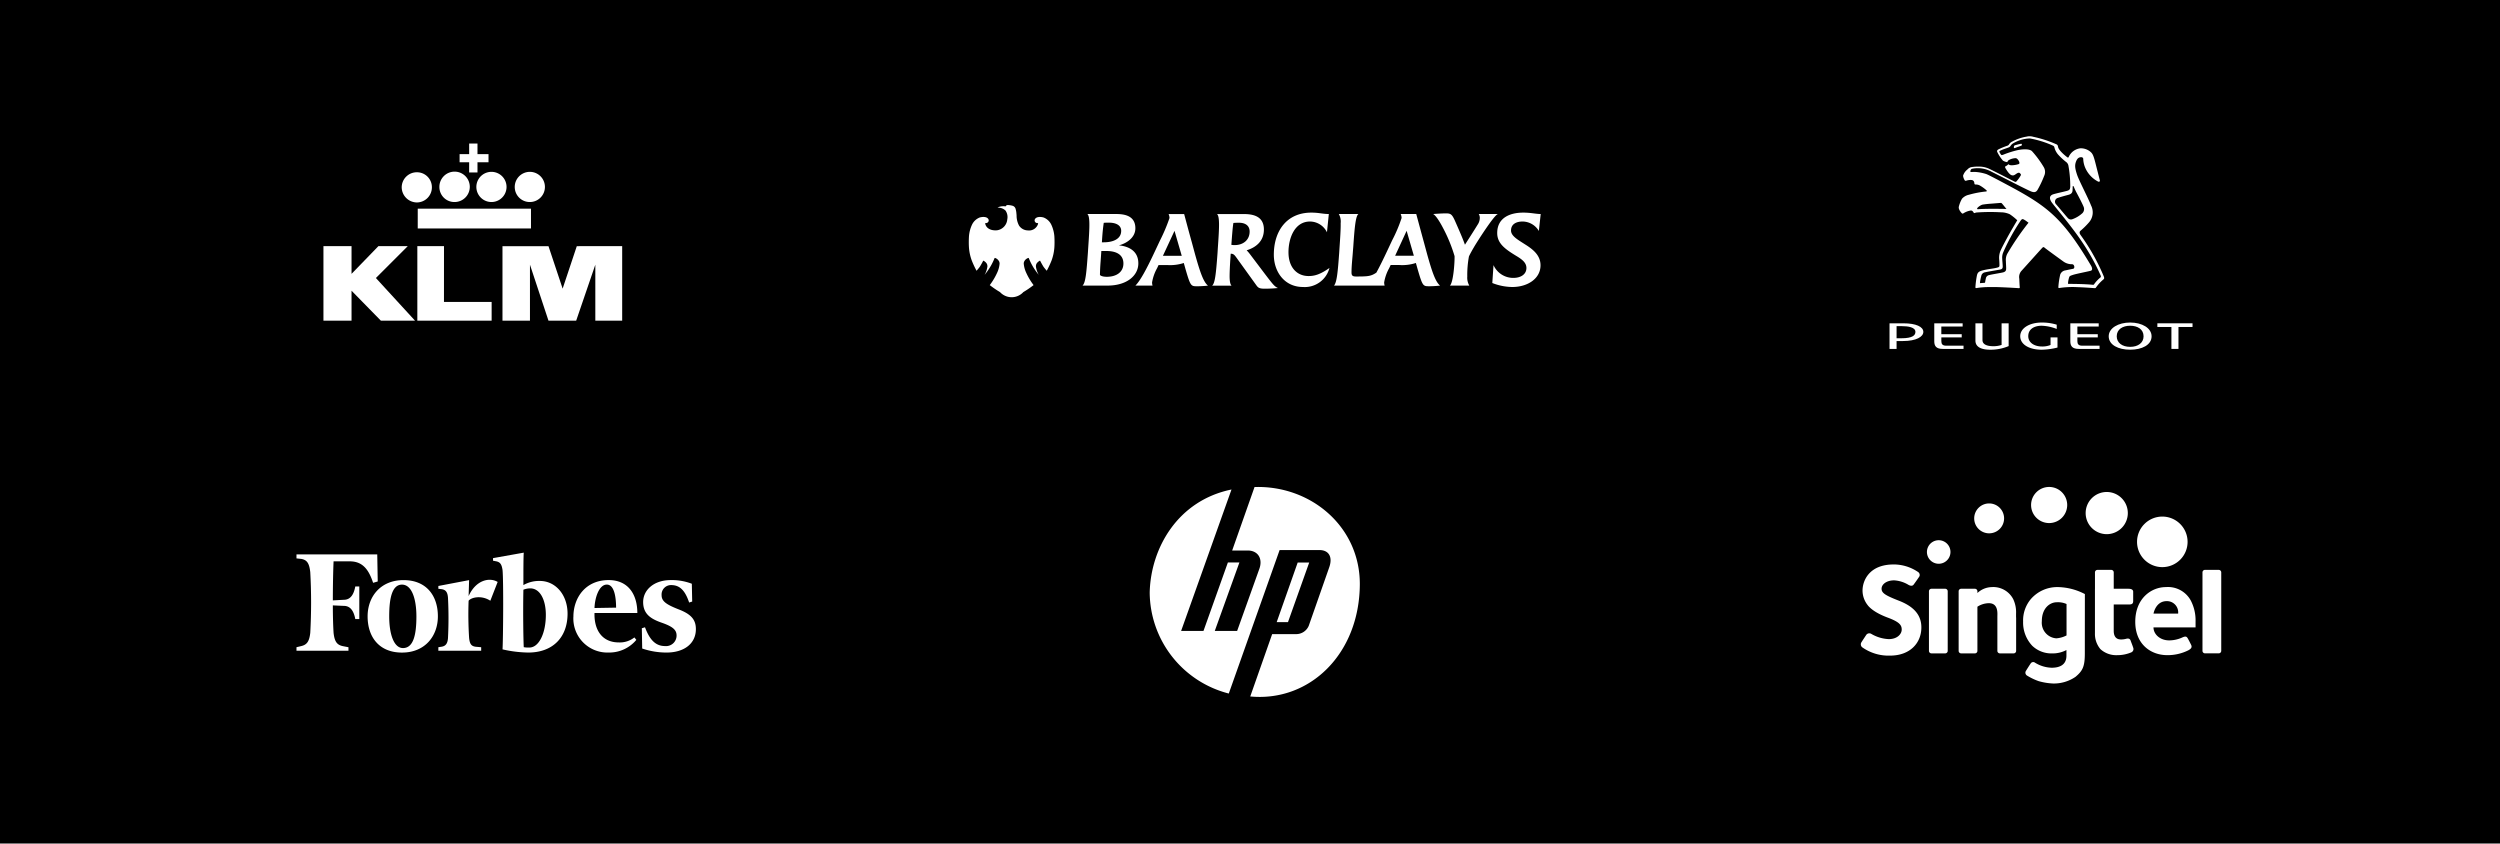 <?xml version="1.0" encoding="UTF-8"?> <svg xmlns="http://www.w3.org/2000/svg" width="572" height="193" viewBox="0 0 572 193"><g id="Group_17224" data-name="Group 17224" transform="translate(0 -600.744)"><g id="Group_15674" data-name="Group 15674" transform="translate(-140 -3463.422)"><rect id="Rectangle_6752" data-name="Rectangle 6752" width="572" height="193" transform="translate(140 4064.166)"></rect></g><g id="Group_17384" data-name="Group 17384" transform="translate(-1457 -2844.416)"><g id="Group_17356" data-name="Group 17356" transform="translate(-6045.431 2285.275)"><path id="Path_51857" data-name="Path 51857" d="M457.865,190.373l8.956,9.763h-7.812l-6.716-6.857v6.857h-6.429v-17.05h6.429v6.335l6.143-6.335h6.716Zm9.384-17.288a3.5,3.5,0,0,1-3.477-3.477,3.457,3.457,0,0,1,3.477-3.43,3.416,3.416,0,0,1,3.429,3.43,3.456,3.456,0,0,1-3.429,3.477m6.191,22.765h10.907v4.286h-17v-17.05h6.1Zm-6-21.337H493.35v4.524H467.439Zm4.954-4.954a3.477,3.477,0,1,1,3.429,3.429,3.425,3.425,0,0,1-3.429-3.429m6.811-5.668h-2.19v-1.857h2.19V159.6h1.905v2.43h2.524v1.857h-2.524v2.335H479.2Zm5.1,2.191a3.453,3.453,0,1,1,0,6.906,3.453,3.453,0,0,1,0-6.906m29.911,17v17.05h-6.145V187.326l-4.381,12.811h-6.336l-4.238-12.811v12.811h-6.288v-17.05h10.526l3.239,9.717,3.239-9.717ZM489.634,169.56a3.453,3.453,0,1,1,3.477,3.429,3.436,3.436,0,0,1-3.477-3.429" transform="translate(7130.57 1033.121)" fill="#fff"></path></g><g id="Group_17358" data-name="Group 17358" transform="translate(-6147.433 2588.678)"><path id="Path_51864" data-name="Path 51864" d="M700.191,22.475c-.051,16.077-11.528,27.036-25.072,25.744l5.015-14.267h5.583a3.112,3.112,0,0,0,2.791-1.914l4.653-13.286c.879-2.378,0-4.032-2.223-4.032h-9.1L670.208,47.547a24.026,24.026,0,0,1-18.094-23.16C652.372,14.255,658.525,3.4,670.829.866L659.3,33.228h5.117L670,17.564h2.636L667,33.228h5.117l5.066-14.165c.827-2.223-.155-4.135-2.481-4.239h-3.721L676.1.3c12.82-.413,24.09,9,24.09,22.178m-16.439,8.736h-2.585l4.808-13.647h2.636Z" transform="translate(7215.371 967.615)" fill="#fff"></path></g><g id="Group_17363" data-name="Group 17363" transform="translate(-5235.402 2508.837)"><path id="Path_51891" data-name="Path 51891" d="M147.4,1.251c-.267.042-1.118.272-1.207.3a.312.312,0,0,0-.2.158.63.63,0,0,0-.061.389.162.162,0,0,0,.241.093c.181-.075,1.236-.463,1.421-.522a.179.179,0,0,0,.13-.11.516.516,0,0,0,.027-.231c-.018-.147-.171-.107-.35-.079" transform="translate(7007.248 968.001)" fill="#fff"></path><path id="Path_51892" data-name="Path 51892" d="M170.193,32.11a46.571,46.571,0,0,0-5.268-9.432c-.442-.59-.275-.893-.041-1.084a17.016,17.016,0,0,0,1.89-1.87,3.472,3.472,0,0,0,.483-3.9c-.638-1.678-2.742-5.667-3.184-6.988-.507-1.523-.559-2.2-.253-3.031.36-.977.885-1.017,1.281-1.012a.422.422,0,0,1,.373.332,5.547,5.547,0,0,0,.452,2.076,6.422,6.422,0,0,0,2.937,3.162c.378.164.446-.13.413-.271s-.6-2.337-1.016-3.988c-.44-1.73-.662-2.105-1.051-2.472a3.428,3.428,0,0,0-2.375-.876,3.35,3.35,0,0,0-2.674,1.957c-.088.143-.12.244-.3.117-.509-.357-2-1.6-2.141-2.385-.082-.461-.161-.526-.622-.706A26.645,26.645,0,0,0,154.024.12a2.89,2.89,0,0,0-1.531-.031A10.329,10.329,0,0,0,149.259,1.2a1.6,1.6,0,0,0-.741.643.76.76,0,0,1-.382.312,17,17,0,0,0-2.045.837c-.271.157-.419.323-.279.629A8.917,8.917,0,0,0,147.1,5.573a2.248,2.248,0,0,0,.793.312c.114.028.2.062.238-.024a.735.735,0,0,1,.292-.391,3.255,3.255,0,0,1,1.311-.435.786.786,0,0,1,.549.066,1.843,1.843,0,0,1,.543.749c.106.327.04.45-.144.528a5.724,5.724,0,0,1-1.37.253c-.635.051-.816-.124-.861-.164a.113.113,0,0,0-.182-.006,1.293,1.293,0,0,1-.515.37c-.141.068-.216.217-.083.452.4.7.938,1.486,1.434,1.636.392.121.6-.007,1.047-.323.4-.286.652-.285.761-.2s.358.292.3.494a7.1,7.1,0,0,1-.948,1.36c-.127.164-.248.251-.477.141-.334-.159-5.416-2.8-6.095-3.061a5.491,5.491,0,0,0-1.954-.387,9.715,9.715,0,0,0-1.867.12,1.7,1.7,0,0,0-.9.545,2.86,2.86,0,0,0-.992,1.424,2.466,2.466,0,0,0,.37,1.037.289.289,0,0,0,.3.12,3.089,3.089,0,0,1,1.3-.179c.545.095.6.521.627.848a.223.223,0,0,0,.227.182,2.016,2.016,0,0,1,.947.191,8.762,8.762,0,0,1,1.583,1.132c.119.134.11.254-.116.277a22.137,22.137,0,0,0-3.909.748,2.915,2.915,0,0,0-1.572.907A6.869,6.869,0,0,0,137,16.154c-.1.567.5,1.27.665,1.427.109.106.183.172.377.066a4.233,4.233,0,0,1,1.7-.652c.416-.025.583.367.683.511s.2.044.569-.056a43.315,43.315,0,0,1,5.649-.049,4.871,4.871,0,0,1,2.033.45,12.674,12.674,0,0,1,1.7,1.369s-1.456,2.443-2.241,3.889c-.725,1.338-1.256,2.343-1.517,2.924a4.276,4.276,0,0,0-.394,1.882c.065.869.087,1.315.078,1.709-.011.347-.334.385-.793.5-.632.159-1.891.277-2.911.528-.929.231-1.274.45-1.442,1.167a19.59,19.59,0,0,0-.343,2.588c-.011.26-.016.387.313.319.189-.037.735-.116,1.431-.167.861-.066,1.794-.052,2.513-.055,1.326-.008,5.24.222,5.5.247.334.032.4-.007.38-.241-.032-.309-.089-1.293-.1-1.878a2.131,2.131,0,0,1,.425-1.758c.528-.573,4.517-5.022,4.739-5.251.193-.193.322-.4.618-.128s3.583,2.643,4.25,3.127a3.307,3.307,0,0,0,2.049.659c.54.01.691.955.231,1.044s-1.194.238-1.7.354a1.474,1.474,0,0,0-1.25.96,17.6,17.6,0,0,0-.426,2.8c-.006.134-.014.332.2.286a20.12,20.12,0,0,1,4.1-.2c1.866.058,3.676.213,3.93.227.275.018.3-.021.439-.236a9.278,9.278,0,0,1,1.549-1.681c.3-.248.312-.351.185-.727M163.022,12.5c.013-.152.017-.308.024-.47s.006-.3.011-.494c.006-.152.127-.193.2-.092s.275.7.687,1.461c.617,1.144,1.349,2.575,1.6,3.191a1.343,1.343,0,0,1-.243,1.487,6.8,6.8,0,0,1-2.282,1.387.921.921,0,0,1-1.012-.2c-.231-.22-2.114-2.485-2.719-3.178a.878.878,0,0,1,.385-1.486c.754-.274,2.069-.61,2.478-.723.54-.15.828-.45.864-.885M144.7,16.6c-1.37,0-2.661.041-3.106.079a.7.7,0,0,1-.358-.007c-.092-.051-.025-.226.107-.363a3.075,3.075,0,0,1,1.023-.652,19.09,19.09,0,0,1,2.019-.229c.152-.008,2.111-.183,2.293-.175s.71.8,1.238,1.376c-.061.006-1.768-.032-3.216-.03m3.46,10.174a2.946,2.946,0,0,0-.381,1.8c.011.679.092,1.514.048,1.9s-.295.563-.689.673-2.722.481-3.237.634a.923.923,0,0,0-.717.813,6.691,6.691,0,0,0-.133.656c-.02.13-.016.272-.168.284s-.676.044-.844.068-.192-.014-.188-.195a11.984,11.984,0,0,1,.291-1.421,1.038,1.038,0,0,1,.881-.859c.583-.141,2.949-.539,3.4-.619.525-.095.653-.318.628-.823-.025-.526-.1-1.259-.116-1.71a3.05,3.05,0,0,1,.162-1.226c.164-.442,1.006-2.266,1.709-3.552a45.327,45.327,0,0,1,2.4-3.961c.188-.231.318-.322.549-.248a5.2,5.2,0,0,1,.854.542c.193.14.344.253.344.253a60.948,60.948,0,0,0-4.792,6.994M169.4,32.311a8.1,8.1,0,0,0-1.37,1.448c-.158.238-.171.246-.422.22-2.073-.2-4.764-.2-5.513-.2-.138,0-.086-.082-.1-.144a5.339,5.339,0,0,1,.241-1.3c.1-.334.19-.388.868-.611.807-.265,3.476-.773,4.115-.96.442-.131.308-.708.028-1.178-6.253-10.509-9.716-13.342-17.807-17.745-1.063-.572-5.269-2.838-6.109-3.178a10.558,10.558,0,0,0-2.577-.5c-.5-.037-1.1.113-1.115-.1-.013-.167.148-.58.4-.622a6.461,6.461,0,0,1,4.48.69c1.547.776,3.59,1.811,4.077,2.057.72.363,4.027,2.059,4.925,2.429.837.341,1.188.11,1.476-.31A23.2,23.2,0,0,0,156.524,9.1a2.151,2.151,0,0,0-.1-2.063,22.972,22.972,0,0,0-2.652-3.6c-.531-.56-2.024-.535-3.414-.237a23.348,23.348,0,0,0-3.052.967,1.4,1.4,0,0,1-.494.141c-.144,0-.43-.521-.473-.624-.1-.248-.1-.281.337-.476.8-.357,1.555-.531,1.884-.723s.353-.543.826-.831A7.941,7.941,0,0,1,153.266.5a22.91,22.91,0,0,1,5.314,1.662.567.567,0,0,1,.148.109.424.424,0,0,1,.133.214,3.944,3.944,0,0,0,.954,1.8A14.445,14.445,0,0,0,161.5,5.844a1.362,1.362,0,0,1,.569.813,26.222,26.222,0,0,1,.436,4.922c-.056.521-.1.739-.778.923-.693.195-2.382.545-3.083.766-1.075.34-.874,1.161-.357,1.892s4.341,5.23,6.592,8.543a49.415,49.415,0,0,1,4.558,8.1c.032.089.167.364-.032.511" transform="translate(7003.572 967.498)" fill="#fff"></path><path id="Path_51893" data-name="Path 51893" d="M125.766,30.328v5.858h1.613v-1.8h1.444c3.1,0,4.678-.993,4.678-2.094,0-1.18-1.695-1.962-4.537-1.962Zm1.613,3.423v-2.77h1.269c1.311,0,3.041.222,3.041,1.308,0,.738-.562,1.462-3.251,1.462Z" transform="translate(6998.959 979.968)" fill="#fff"></path><path id="Path_51894" data-name="Path 51894" d="M139.714,36.186v-.737h-3.975c-.854,0-1.1-.387-1.1-1.041V33.55H139.3v-.735h-4.667V31.063h4.877v-.735h-6.49v4.115c0,1.1.456,1.743,1.942,1.743Z" transform="translate(7001.944 979.968)" fill="#fff"></path><path id="Path_51895" data-name="Path 51895" d="M147.294,30.328h-1.613v4.945a5.644,5.644,0,0,1-1.906.294c-1.239,0-2.468-.316-2.468-1.4V30.328h-1.613v3.951c0,1.614,1.613,2.093,3.391,2.093a10.658,10.658,0,0,0,4.209-.83Z" transform="translate(7004.686 979.968)" fill="#fff"></path><path id="Path_51896" data-name="Path 51896" d="M148.794,33.324c0-1.626,1.38-2.386,3.064-2.386a10.147,10.147,0,0,1,3.45.738v-.982a11.405,11.405,0,0,0-3.45-.491c-2.7,0-4.9,1.239-4.9,3.121,0,1.99,2.2,3.1,4.9,3.1a15.57,15.57,0,0,0,3.625-.5V33.6h-1.589v1.736a5,5,0,0,1-1.919.351c-1.836,0-3.181-.912-3.181-2.364" transform="translate(7007.673 979.916)" fill="#fff"></path><path id="Path_51897" data-name="Path 51897" d="M161.771,36.186v-.737h-3.977c-.852,0-1.1-.387-1.1-1.041V33.55h4.667v-.735h-4.667V31.063h4.877v-.735h-6.49v4.115c0,1.1.456,1.743,1.942,1.743Z" transform="translate(7011.013 979.968)" fill="#fff"></path><path id="Path_51898" data-name="Path 51898" d="M166.214,30.2c-2.7,0-4.911,1.263-4.911,3.154,0,1.98,2.211,3.066,4.911,3.066s4.9-1.087,4.9-3.066c0-1.891-2.2-3.154-4.9-3.154m0,5.567c-1.836,0-3.075-.947-3.075-2.413,0-1.61,1.379-2.419,3.075-2.419s3.064.809,3.064,2.419c0,1.466-1.24,2.413-3.064,2.413" transform="translate(7013.571 979.916)" fill="#fff"></path><path id="Path_51899" data-name="Path 51899" d="M169.193,31.168h3.216v5.018h1.613V31.168h3.216v-.84h-8.045Z" transform="translate(7016.814 979.968)" fill="#fff"></path></g><g id="Group_17364" data-name="Group 17364" transform="translate(-5686.697 2585.361)"><path id="Path_51900" data-name="Path 51900" d="M456.172,13.279a2.692,2.692,0,1,1-2.693-2.693,2.693,2.693,0,0,1,2.693,2.693" transform="translate(7133.792 972.816)" fill="#fff"></path><path id="Path_51901" data-name="Path 51901" d="M464.684,8.513a3.42,3.42,0,1,1-3.419-3.419,3.419,3.419,0,0,1,3.419,3.419" transform="translate(7137.55 969.891)" fill="#fff"></path><path id="Path_51902" data-name="Path 51902" d="M474.6,6.764a4.131,4.131,0,1,1-4.13-4.13,4.13,4.13,0,0,1,4.13,4.13" transform="translate(7142.072 968.581)" fill="#fff"></path><path id="Path_51903" data-name="Path 51903" d="M484.132,8.209a4.824,4.824,0,1,1-4.824-4.824,4.825,4.825,0,0,1,4.824,4.824" transform="translate(7146.41 968.981)" fill="#fff"></path><path id="Path_51904" data-name="Path 51904" d="M493.72,12.838a5.782,5.782,0,1,1-5.782-5.782,5.782,5.782,0,0,1,5.782,5.782" transform="translate(7150.496 970.936)" fill="#fff"></path><path id="Path_51905" data-name="Path 51905" d="M448.447,14.2a10.007,10.007,0,0,1,5.568,1.729.818.818,0,0,1,.326.967c-.15.268-1.083,1.586-1.352,1.936s-.734.268-1.119.07a7.128,7.128,0,0,0-3.323-1.062c-1.761,0-2.88.921-2.88,1.913s.874,1.539,3.952,2.739,5.152,3.008,5.152,6.11c0,3.591-2.611,6.458-7.158,6.458a10.4,10.4,0,0,1-6.4-1.923A.874.874,0,0,1,441.063,32c.1-.175.992-1.526,1.119-1.713a.867.867,0,0,1,1.131-.2,8.618,8.618,0,0,0,4,1.2c1.959,0,2.961-1.177,2.961-2.179s-.466-1.726-3.194-2.74-4.1-2.156-4.639-2.915a5.375,5.375,0,0,1-1.131-3.275c0-2.285,1.551-5.972,7.111-5.972" transform="translate(7128.535 974.743)" fill="#fff"></path><path id="Path_51906" data-name="Path 51906" d="M455.381,32.033a.574.574,0,0,1-.561.585h-3.172a.572.572,0,0,1-.559-.585V18.418a.572.572,0,0,1,.559-.585h3.172a.574.574,0,0,1,.561.585Z" transform="translate(7133.952 976.675)" fill="#fff"></path><path id="Path_51907" data-name="Path 51907" d="M495.658,15.012h-3.172a.574.574,0,0,0-.561.585V33.526a.574.574,0,0,0,.561.585h3.172a.574.574,0,0,0,.561-.585V15.6a.574.574,0,0,0-.561-.585" transform="translate(7155.699 975.173)" fill="#fff"></path><path id="Path_51908" data-name="Path 51908" d="M468.659,24.531v-.866a7.032,7.032,0,0,0-.653-3.33A5.152,5.152,0,0,0,463,17.587a4.93,4.93,0,0,0-3.185,1.35v-.388a.573.573,0,0,0-.561-.585h-3.171a.574.574,0,0,0-.561.585V32.164a.574.574,0,0,0,.561.585h3.171a.573.573,0,0,0,.561-.585V22.074a4.908,4.908,0,0,1,2.619-.809c2.218,0,1.949,2.391,1.949,3.051v7.848a.574.574,0,0,0,.561.585h3.174a.572.572,0,0,0,.558-.585V24.531Z" transform="translate(7136.313 976.544)" fill="#fff"></path><path id="Path_51909" data-name="Path 51909" d="M473.022,17.581a13.815,13.815,0,0,1,6.256,1.6s-.012,10.577-.012,13.577-.481,3.986-2.143,5.368a8.765,8.765,0,0,1-5.036,1.52,14.065,14.065,0,0,1-3.375-.541,13.364,13.364,0,0,1-2.641-1.26.776.776,0,0,1-.337-.984c.087-.17,1.01-1.621,1.156-1.814a.674.674,0,0,1,.975-.17,7.645,7.645,0,0,0,3.828,1.159c1.863,0,3.367-.691,3.367-2.754V31.984a6.757,6.757,0,0,1-3.313.777,6.352,6.352,0,0,1-4.5-1.739,7.746,7.746,0,0,1-2.1-5.543,7.6,7.6,0,0,1,1.7-5.071,7.983,7.983,0,0,1,6.181-2.826m-.182,3.473c-1.557,0-3.416,1.329-3.416,4.328a3.579,3.579,0,0,0,3.31,3.926,6.054,6.054,0,0,0,2.343-.665V21.457a4.741,4.741,0,0,0-2.237-.4" transform="translate(7141.438 976.541)" fill="#fff"></path><path id="Path_51910" data-name="Path 51910" d="M484.619,32.8c-.13-.425-.4-1.093-.6-1.64s-.729-.451-1.036-.371a4.308,4.308,0,0,1-1.171.144c-1.352,0-1.643-1.06-1.643-1.971V22.929h3.552c.743,0,.9-.311.9-.814V20.026c0-.555-.559-.691-1.062-.691H480.17V15.6a.572.572,0,0,0-.561-.584h-3.171a.573.573,0,0,0-.561.584v3.739h-.006V29.5a5.421,5.421,0,0,0,1.251,3.646,5.351,5.351,0,0,0,3.807,1.382,8.244,8.244,0,0,0,3.232-.63.831.831,0,0,0,.458-1.1" transform="translate(7147.149 975.173)" fill="#fff"></path><path id="Path_51911" data-name="Path 51911" d="M486.063,26.8c0,1.52,1.441,2.976,3.6,2.976a7.352,7.352,0,0,0,3.064-.7c.742-.32.953-.139,1.171.231s.466.86.772,1.477-.074.939-.6,1.244a10.589,10.589,0,0,1-4.85,1.125c-3.882,0-7.327-2.6-7.327-7.615,0-5.422,3.724-7.957,7.011-7.957a5.938,5.938,0,0,1,5.666,3.025,9.784,9.784,0,0,1,1.12,4.829V26.8Zm5.64-3.159a2.571,2.571,0,0,0-2.621-2.846c-2.532,0-3.013,2.846-3.013,2.846Z" transform="translate(7150.352 976.544)" fill="#fff"></path></g><g id="Group_17370" data-name="Group 17370" transform="translate(-6042.015 2443.859)"><path id="Path_51946" data-name="Path 51946" d="M439.073,135.193l1.062-.251c1.311-.307,1.869-1.033,2.093-3.042a127.7,127.7,0,0,0,0-13.873c-.224-2.011-.726-2.82-2.093-3.042l-1.062-.113v-.92h18.479l.111,6.2-1.06.308c-1.033-3.155-2.484-4.913-5.331-4.913h-3.713c-.084,1.982-.167,5.331-.167,8.931l2.511-.138c1.564,0,2.289-1.257,2.624-3.044h.92v7.453h-.92c-.335-1.758-1.06-3.014-2.624-3.014l-2.511-.113c0,2.735.083,4.913.167,6.282.224,2.009.782,2.762,2.122,3.042l1.283.251V136H439.073Zm16.274-7.062c0-4.495,2.958-8.291,8.206-8.291s7.871,3.573,7.871,8.291c0,4.493-2.931,8.291-8.206,8.291-5.22,0-7.871-3.546-7.871-8.291m11.164,0c0-3.991-1.06-7.257-3.293-7.257-2.289,0-2.931,3.153-2.931,7.257,0,3.991,1.033,7.257,3.153,7.257,2.429,0,3.071-3.155,3.071-7.257m5.024,7.062.726-.111c.949-.14,1.4-.755,1.478-2.011a90.6,90.6,0,0,0,0-9.155c-.083-1.34-.529-1.871-1.478-2.009l-.726-.084v-.642l7.035-1.34-.113,3.657c1.7-3.769,4.857-4.326,6.644-3.238l-1.675,4.3c-2.093-1.369-4.438-.726-4.969,0a84.694,84.694,0,0,0,.113,8.513c.138,1.256.418,1.871,1.478,2.011l1.284.111V136h-9.8Zm14.682.5c.14-2.178.251-15.659,0-18.171-.194-1.257-.5-1.787-1.451-1.982l-.725-.14v-.587l7.033-1.256c-.084,1-.084,4.075-.084,7.424a7.2,7.2,0,0,1,3.769-.949c3.573,0,6.337,3.153,6.337,7.482,0,5.442-3.406,8.9-8.988,8.9a27.924,27.924,0,0,1-5.891-.726m9.91-7.9c0-3.322-1.257-6.057-3.573-6.057a4.315,4.315,0,0,0-1.564.307c-.111,5.473,0,11.641.084,13.148a6.038,6.038,0,0,0,1.284.084c2.177,0,3.769-3.239,3.769-7.482m6.307.42c0-4.3,2.735-8.375,8.068-8.375,4.438,0,6.558,3.238,6.558,7.537h-9.8c-.113,3.936,1.785,6.727,5.554,6.727a5.372,5.372,0,0,0,3.573-1.144l.447.558a8.051,8.051,0,0,1-6.336,2.9,7.791,7.791,0,0,1-8.068-8.206m9.77-2.066c0-2.122-.335-5.275-2.122-5.275-1.758,0-2.735,2.958-2.818,5.36Zm5.973,9.351-.084-4.633.726-.224c1.171,3.155,2.624,4.3,4.6,4.3a2.41,2.41,0,0,0,2.624-2.4c0-1.227-.725-2.009-3.349-2.929-2.513-.866-4.3-1.982-4.3-4.746,0-2.735,2.429-5.024,6.309-5.024a12.785,12.785,0,0,1,4.829.838l.084,4.075-.7.223c-.949-2.847-2.2-3.991-4.1-3.991a2.157,2.157,0,0,0-2.2,2.317c0,1.367,1.033,2.12,3.964,3.265,2.736,1.062,3.88,2.289,3.88,4.495,0,3.265-2.624,5.36-6.727,5.36a17.33,17.33,0,0,1-5.555-.922" transform="translate(7127.777 1014.19)" fill="#fff"></path></g><g id="Group_17371" data-name="Group 17371" transform="translate(-6750.415 2508.51)"><path id="Path_51947" data-name="Path 51947" d="M1070.412,29.055h-5.728c.722-.638.91-3.12,1.23-7.49l.064-1.017c.169-2.484.3-4.394.274-5.73-.02-1.146-.148-1.889-.465-2.142h6.407c1.529,0,4.583.084,4.583,3.266,0,2.122-1.972,3.439-3.775,3.905,2.546.255,4.454,1.484,4.454,4.116,0,2.842-2.673,5.092-7.043,5.092m-.255-7.914h-1.167l-.169,2.418c-.085,1.062-.128,1.953-.148,3.013,0,.15.465.469,1.568.469,2.293,0,3.8-1.146,3.8-3.036,0-2.1-1.719-2.863-3.883-2.863m.531-6.492a11.015,11.015,0,0,0-1.146.043c-.171,1.146-.276,2.248-.362,3.456,0,0-.064,1.042-.064,1h.426c2.078,0,3.989-.72,3.989-2.63,0-1.1-.914-1.867-2.844-1.867m20.2,14.555c-1.4,0-1.505-.041-2.632-3.9l-.4-1.424a10.071,10.071,0,0,1-3.822.467h-1.951l-.338.722a10.129,10.129,0,0,0-1.146,3.246,2.612,2.612,0,0,0,.107.743h-3.927c1.124-1.126,2.546-3.734,4.518-7.957l1.147-2.439a38.974,38.974,0,0,0,2.142-5.071,2.268,2.268,0,0,0-.212-.912h3.565s.934,3.542,1.76,6.491l.7,2.589c1.208,4.351,1.973,6.471,2.99,7.3-.912.107-2.058.148-2.5.148m-5.154-12.687-2.653,5.709h4.306l-1.654-5.709m20.664,13.24c-1.21,0-1.507-.192-1.91-.743l-4.582-6.364c-.362-.49-.636-.893-1.21-.893h-.107l-.083,1.231c-.105,1.677-.169,3.015-.169,4.011.02,1.1.148,1.782.445,2.058h-4.433c.634-.574.867-2.484,1.229-7.49l.063-1.039c.171-2.462.3-4.372.276-5.709-.022-1.165-.148-1.889-.467-2.142h6.047c1.974,0,4.689.339,4.689,3.542,0,2.632-1.762,4.073-3.946,4.754a10.139,10.139,0,0,1,.827.976l3.332,4.411c2.079,2.737,2.249,2.865,2.99,3.246a29.72,29.72,0,0,1-2.99.15m-5.92-15.086a12.447,12.447,0,0,0-1.272.043c-.128.7-.235,1.908-.383,3.861l-.086,1.147a4.2,4.2,0,0,0,.745.062c2.036,0,3.437-1.231,3.437-3.1,0-1.274-.891-2.015-2.441-2.015m14.64,14.7c-4.224,0-6.662-3.48-6.662-7.383,0-5.432,2.949-9.634,8.572-9.634,1.76,0,2.587.319,4.01.319l-.426,4.18a4.358,4.358,0,0,0-3.882-2.462c-3.5,0-4.923,3.777-4.923,7.023,0,3.522,1.974,5.452,4.6,5.452,1.422,0,2.672-.381,4.773-1.846a5.823,5.823,0,0,1-6.067,4.351m28.876-.171c-1.4,0-1.507-.041-2.632-3.9l-.4-1.424a10.053,10.053,0,0,1-3.82.467h-1.953l-.338.722a9.969,9.969,0,0,0-1.146,3.246,2.592,2.592,0,0,0,.108.743h-11.586c.657-.743.869-3.141,1.187-7.49l.066-1.039c.169-2.482.3-4.392.274-5.728a3.535,3.535,0,0,0-.424-2.122h4.477c-.638.488-.871,3.118-1.167,7.469l-.086,1.039c-.107,1.612-.319,3.268-.319,4.88,0,.741.3.91,1.062.91,2.717,0,3.4-.061,4.625-.891.764-1.4,1.632-3.159,2.484-4.985l1.144-2.439a33.305,33.305,0,0,0,2.143-5.071,2.332,2.332,0,0,0-.21-.912h3.562s1.443,5.347,1.762,6.491l.7,2.589c1.211,4.351,1.974,6.471,2.993,7.3a24.953,24.953,0,0,1-2.5.148m-5.156-12.687-2.632,5.709h4.287l-1.655-5.709m15.424,3.713c-.381.638-.869,1.506-1.165,2.143a23.456,23.456,0,0,0-.382,4.6,3.654,3.654,0,0,0,.465,2.081h-4.433c.782-.743,1.1-5.3,1.06-6.747a34.884,34.884,0,0,0-2.634-6.428c-.78-1.507-1.7-2.927-2.27-3.2,1-.086,2.27-.15,2.886-.15,1.1,0,1.4.15,2.079,1.634,1.06,2.4,1.846,4.2,2.314,5.537,1.124-1.76,1.908-2.97,2.927-4.625a2.771,2.771,0,0,0,.467-1.4,1.692,1.692,0,0,0-.235-1h4.394c-.848.189-4.668,6.195-5.475,7.553m14.831-3.67a4.362,4.362,0,0,0-3.736-2.165c-1.4,0-2.63.574-2.63,2.058,0,1.253,1.55,2.1,3.163,3.141,1.76,1.1,3.587,2.461,3.587,4.816,0,3.077-2.992,4.966-6.452,4.966a12.759,12.759,0,0,1-4.581-.912l.274-4.1a4.932,4.932,0,0,0,4.54,2.929c1.719,0,2.991-.827,2.991-2.27,0-1.229-1.041-1.994-2.312-2.756-2.674-1.614-4.371-2.908-4.371-5.242,0-3.5,2.929-4.668,5.961-4.668,1.76,0,2.865.319,3.99.319Z" transform="translate(7390.41 972.94)" fill="#fff"></path><path id="Path_51948" data-name="Path 51948" d="M1058.587,11.614c.055-.178.239-.253.549-.224a4.422,4.422,0,0,1,.949.16,1.013,1.013,0,0,1,.7.713,5.032,5.032,0,0,1,.19,1.106l.013.125.023.326a4.807,4.807,0,0,0,.565,2.27,2.46,2.46,0,0,0,2.019,1.1,2.144,2.144,0,0,0,2.34-1.541l0-.025c0-.011-.007-.02-.009-.029l0-.016v0a.116.116,0,0,0-.039-.048.112.112,0,0,0-.078-.018.619.619,0,0,1-.584-.3.593.593,0,0,1,.027-.665c.342-.5,1.219-.517,1.937-.315a3.274,3.274,0,0,1,1.774,1.666,7.727,7.727,0,0,1,.691,2.649c.027.433.039.885.039,1.326,0,.5-.016.989-.053,1.4a10.844,10.844,0,0,1-.626,2.792,21.148,21.148,0,0,1-1.1,2.354l-.027-.029c-.169-.189-.543-.641-.688-.845s-.627-1.062-.768-1.358a.1.1,0,0,0-.071-.061.113.113,0,0,0-.093.012c-.67.449-.809.768-.837,1.233,0,.02,0,.037,0,.055a5.321,5.321,0,0,0,.654,1.935c-.2-.244-.456-.563-.709-.926a13.791,13.791,0,0,1-1.564-2.876.116.116,0,0,0-.061-.066.119.119,0,0,0-.089,0,1.606,1.606,0,0,0-.923.839,1.1,1.1,0,0,0-.089.476,6.2,6.2,0,0,0,.583,2.11,14.359,14.359,0,0,0,1.488,2.542l.137.189.039.055-.1.077a21.241,21.241,0,0,1-2.24,1.518,3.625,3.625,0,0,1-5.342,0,21.419,21.419,0,0,1-2.24-1.518l-.1-.077.041-.055.137-.189a14.49,14.49,0,0,0,1.486-2.542,6.162,6.162,0,0,0,.584-2.11,1.1,1.1,0,0,0-.091-.476,1.605,1.605,0,0,0-.923-.839.119.119,0,0,0-.089,0,.124.124,0,0,0-.061.066,13.779,13.779,0,0,1-1.564,2.876c-.253.36-.5.679-.706.925a5.308,5.308,0,0,0,.648-1.933v-.055c-.028-.465-.166-.784-.837-1.233a.112.112,0,0,0-.093-.012.109.109,0,0,0-.071.061c-.141.3-.627,1.16-.768,1.358s-.519.656-.688.845l-.027.029a20.845,20.845,0,0,1-1.1-2.354,10.854,10.854,0,0,1-.625-2.792c-.035-.417-.053-.9-.053-1.406,0-.438.014-.891.041-1.324a7.649,7.649,0,0,1,.689-2.649,3.278,3.278,0,0,1,1.776-1.666c.718-.2,1.595-.182,1.931.315a.584.584,0,0,1,.03.665.617.617,0,0,1-.584.3.108.108,0,0,0-.1.036.11.11,0,0,0-.027.1c.349,1.555,2.19,1.609,2.808,1.5a2.734,2.734,0,0,0,2.241-2.477,2.6,2.6,0,0,0-.4-2.015,2.376,2.376,0,0,0-1.835-.661,1.907,1.907,0,0,1,.689-.276,3.614,3.614,0,0,1,1.114-.036l.012,0a.11.11,0,0,0,.107-.08" transform="translate(7379 972.179)" fill="#fff"></path></g></g></g></svg> 